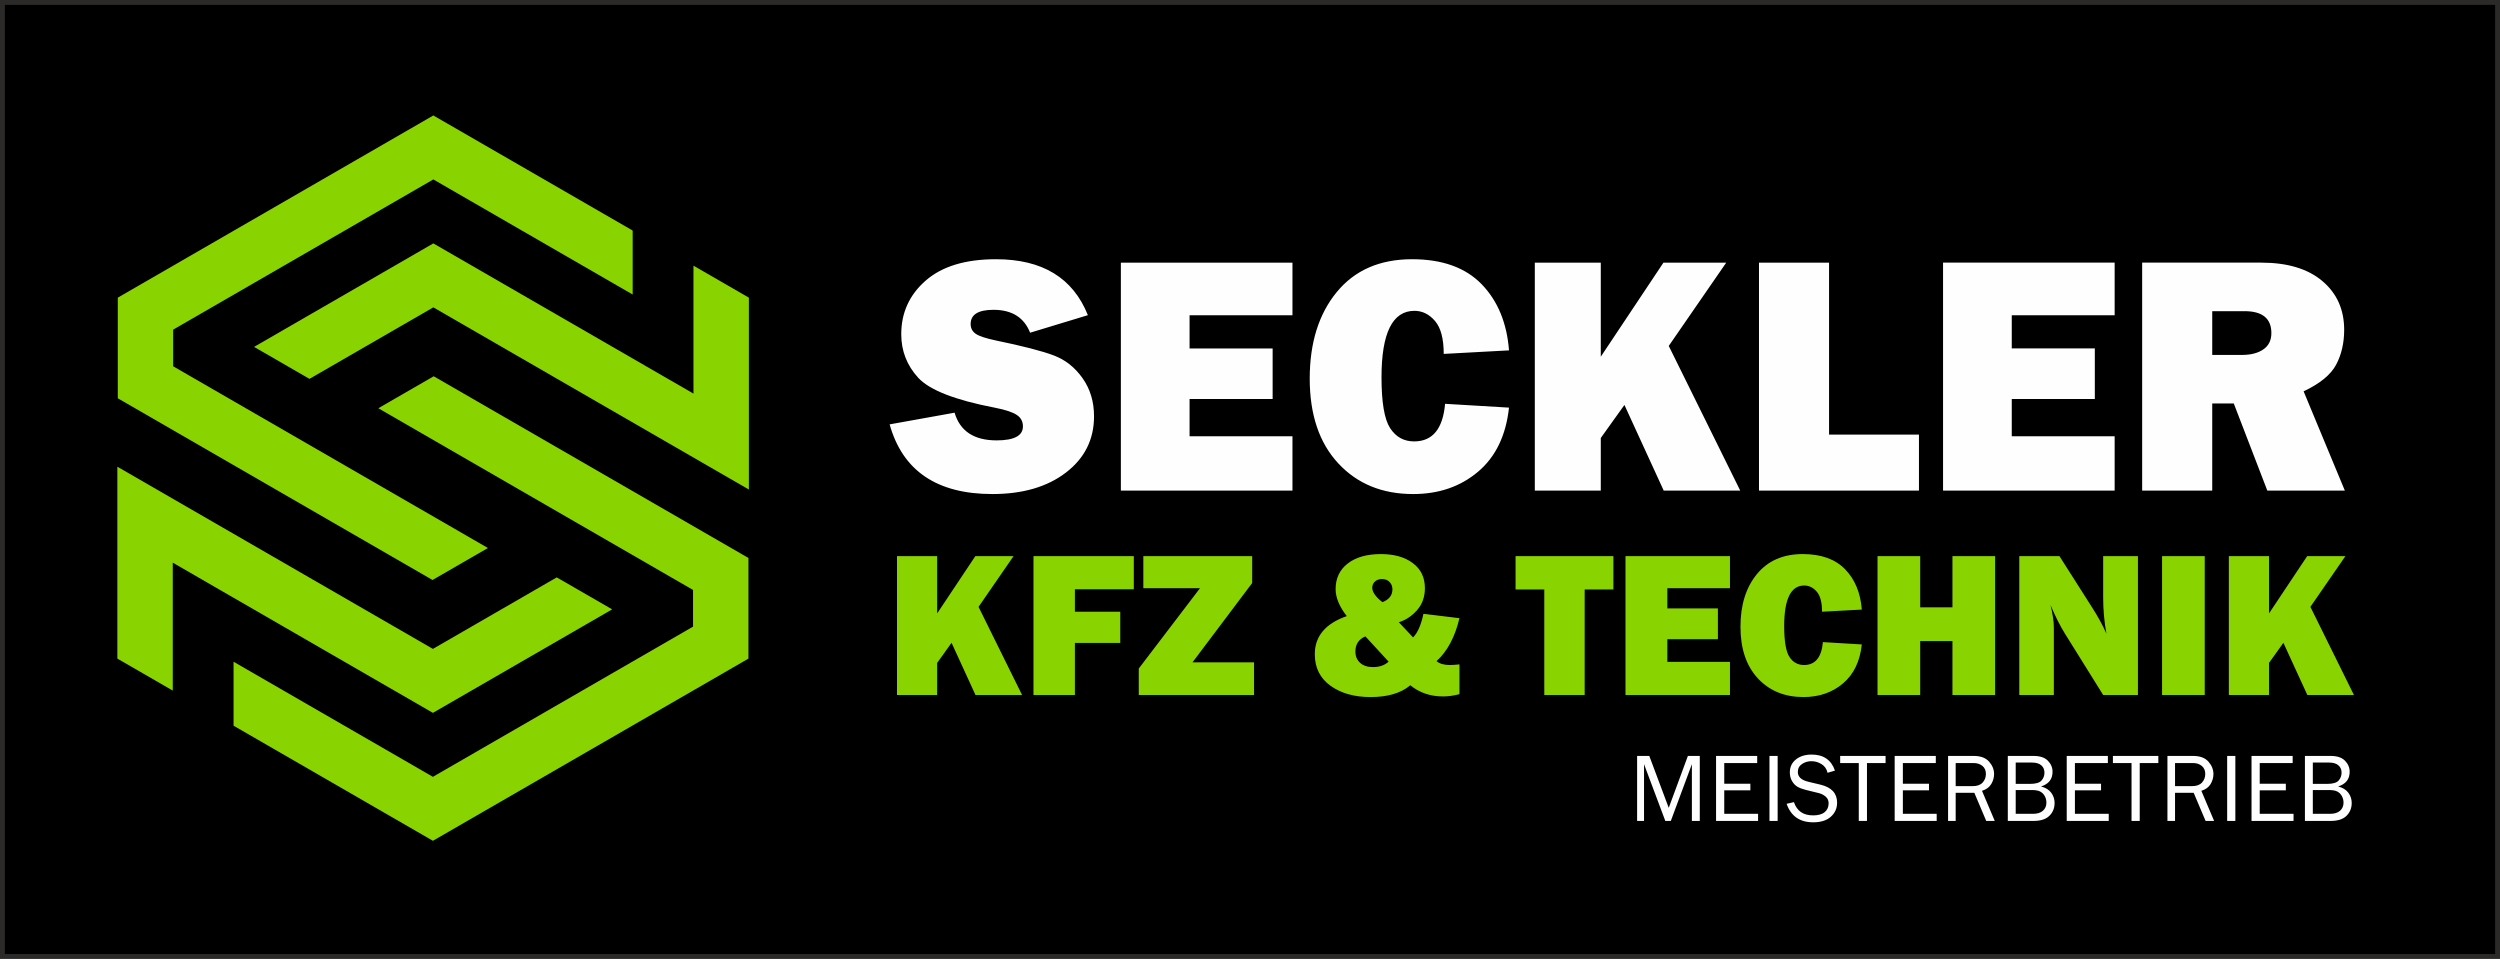 <?xml version="1.0" encoding="UTF-8"?>
<!DOCTYPE svg PUBLIC "-//W3C//DTD SVG 1.1//EN" "http://www.w3.org/Graphics/SVG/1.1/DTD/svg11.dtd">
<!-- Creator: CorelDRAW 2017 -->
<svg xmlns="http://www.w3.org/2000/svg" xml:space="preserve" width="102.457mm" height="39.298mm" version="1.1" style="shape-rendering:geometricPrecision; text-rendering:geometricPrecision; image-rendering:optimizeQuality; fill-rule:evenodd; clip-rule:evenodd"
viewBox="0 0 11397.25 4371.5"
 xmlns:xlink="http://www.w3.org/1999/xlink">
 <rect x="0" y="0" width="11397.25" height="4371.5" fill="#808080" stroke="none"/>
 <defs>
  <style type="text/css">
   <![CDATA[
    .str0 {stroke:#2B2A29;stroke-width:22.25;stroke-miterlimit:22.926}
    .fil0 {fill:black}
    .fil1 {fill:#89D400}
    .fil2 {fill:#89D400;fill-rule:nonzero}
    .fil3 {fill:#FEFEFE;fill-rule:nonzero}
   ]]>
  </style>
 </defs>
 <g id="Ebene_x0020_1">
  <polygon class="fil0 str0" points="11.12,11.12 11386.13,11.12 11386.13,4360.38 11.12,4360.38 "/>
  <path class="fil1" d="M3387.61 2529.65l24.45 14.12 0 458.8 -719.27 415.27 -719.26 415.27 -908.75 -524.66 0 -291.61 908.75 524.67 1185.99 -684.75 0 -167.18c-472.39,-272.74 -949.9,-548.42 -1434.84,-828.41l252.55 -145.8c470.13,271.44 940.26,542.86 1410.39,814.3zm-849.41 102.62l-564.67 326.01c-479.51,-276.84 -959.03,-553.68 -1438.54,-830.54l0 874.82 252.54 145.8c0,-194.4 0,-388.8 0,-583.22l1186 684.75 817.21 -471.82 -252.54 -145.8zm-1976.79 -802.41l-24.45 -14.12 0 -458.8 1438.53 -830.54 908.75 524.66 0 291.61 -908.75 -524.67 -1185.99 684.75 0 167.18c478.27,276.14 956.56,552.27 1434.84,828.41l-67.63 39.05 -184.9 106.76 -1410.39 -814.3zm849.4 -102.62l564.67 -326.01c479.52,276.84 959.03,553.68 1438.54,830.54l0 -874.82 -252.54 -145.8c0,194.4 0,388.8 0,583.22l-1186 -684.75 -817.21 471.82 252.54 145.8z"/>
  <path class="fil2" d="M4659.52 3168.33l-212.37 0 -109.11 -237.84 -65.63 91.73 0 146.11 -183.12 0 0 -632.86 183.12 0 0 261.09 173.95 -261.09 174.27 0 -159.55 231.2 198.45 401.66zm447.68 -237.21l-206.84 0 0 237.21 -188.82 0 0 -632.86 457.33 0 0 150.86 -268.51 0 0 102.47 206.84 0 0 142.32zm609.93 88.25l0 148.96 -525.64 0 0 -120.49 279.11 -366.24 -258.23 0 0 -146.12 496.23 0 0 122.4 -271.99 361.51 280.52 0zm772.18 -221.08l164.14 19.92c-20.39,86.03 -55.19,151.17 -104.36,195.77 13.92,11.87 33.84,17.72 59.94,17.72 11.7,0 26.56,-0.96 44.43,-2.85l0 135.68c-25.62,6.95 -50.76,10.43 -75.11,10.43 -57.57,0 -107.21,-16.92 -148.96,-50.91 -42.38,35.9 -102.8,53.76 -181.54,53.76 -73.85,0 -134.58,-17.24 -182.33,-51.55 -47.6,-34.47 -71.48,-82.4 -71.48,-143.91 0,-81.75 48.56,-139.63 145.8,-173.63 -33.99,-43.48 -50.91,-84.6 -50.91,-123.34 0,-48.71 18.34,-87.61 55.03,-116.23 36.84,-28.78 87.29,-43.17 151.5,-43.17 60.56,0 109.11,13.76 145.65,41.28 36.52,27.35 54.86,65.31 54.86,113.85 0,40.17 -12.01,73.7 -35.9,100.74 -23.87,26.88 -51.55,45.22 -82.86,54.86l64.84 69.11c20.87,-20.72 36.53,-56.62 47.28,-107.54zm-186.92 -52.97c30.37,-11.87 45.54,-31.47 45.54,-58.51 0,-13.45 -4.26,-24.67 -12.96,-33.53 -8.54,-9.01 -20.4,-13.44 -35.11,-13.44 -12.97,0 -23.56,3.79 -31.79,11.54 -8.06,7.6 -12.17,16.93 -12.17,27.68 0,19.92 15.5,42.07 46.49,66.27zm-77.8 155.76c-30.36,13.28 -45.54,36.22 -45.54,69.11 0,21.18 7.12,38.42 21.35,51.39 14.23,13.13 33.84,19.6 58.82,19.6 29.58,0 53.45,-8.22 71.33,-24.82l-105.96 -115.29zm999.74 -213.8l0 481.06 -184.07 0 0 -481.06 -130.94 0 0 -151.81 445.95 0 0 151.81 -130.94 0zm662.43 330.19l0 150.86 -476.31 0 0 -632.86 476.31 0 0 146.12 -285.6 0 0 92.03 230.57 0 0 140.43 -230.57 0 0 103.42 285.6 0zm423.64 -90.14l177.43 10.6c-8.38,77.32 -37,136.62 -85.87,177.89 -48.87,41.28 -108.96,61.99 -180.27,61.99 -85.87,0 -155.13,-28.47 -207.8,-85.23 -52.82,-56.78 -79.22,-135.37 -79.22,-235.32 0,-99.15 24.98,-179.16 74.96,-240.04 49.97,-60.88 119.7,-91.25 209.21,-91.25 83.65,0 148.02,23.09 192.92,69.27 44.76,46.18 70.21,107.54 76.07,183.76l-181.22 9.8c0,-42.23 -8.06,-72.58 -24.19,-91.41 -16.13,-18.81 -35.26,-28.14 -57.09,-28.14 -60.88,0 -91.41,61.52 -91.41,184.7 0,68.95 7.91,115.91 23.73,140.58 15.96,24.83 38.27,37.17 66.89,37.17 51.08,0 79.7,-34.8 85.87,-104.38zm785.15 -391.86l0 632.86 -194.51 0 0 -245.74 -147.06 0 0 245.74 -194.51 0 0 -632.86 194.51 0 0 233.41 147.06 0 0 -233.41 194.51 0zm651.04 632.86l-158.45 0 -173.95 -279.11c-22.46,-35.9 -44.44,-79.55 -66.27,-131.41 10.28,40.79 15.34,75.43 15.34,103.89l0 306.63 -157.5 0 0 -632.86 183.12 0 147.54 231.83c29.42,46.01 51.56,86.66 66.58,121.61 -9.96,-54.08 -14.86,-109.44 -14.86,-166.05l0 -187.39 158.45 0 0 632.86zm304.57 -632.86l0 632.86 -194.51 0 0 -632.86 194.51 0zm680.13 632.86l-212.37 0 -109.11 -237.84 -65.63 91.73 0 146.11 -183.12 0 0 -632.86 183.12 0 0 261.09 173.95 -261.09 174.27 0 -159.55 231.2 198.45 401.66z"/>
  <path class="fil3" d="M4055.71 1934.69l296.09 -53.24c24.93,84.15 88.56,126.22 191.67,126.22 79.99,0 119.99,-21.29 119.99,-63.88 0,-22.34 -9.36,-39.75 -27.79,-51.95 -18.44,-12.47 -51.43,-23.64 -99.21,-32.98 -181.81,-34.81 -298.68,-80.52 -350.36,-136.61 -51.69,-56.37 -77.4,-122.59 -77.4,-198.68 0,-97.91 37.14,-179.47 111.42,-244.39 74.29,-64.93 181.03,-97.4 320.49,-97.4 211.42,0 350.88,84.93 418.94,255.05l-263.36 79.99c-27.53,-69.6 -83.12,-104.41 -166.75,-104.41 -69.6,0 -104.4,21.56 -104.4,64.67 0,19.21 7.79,34.28 23.63,44.93 15.58,10.65 45.98,20.51 91.16,30.12 124.41,25.72 212.71,48.57 264.92,68.57 52.2,19.73 95.84,54.28 130.64,103.63 34.81,49.08 52.2,107 52.2,173.74 0,105.19 -42.59,190.64 -127.78,256.08 -85.19,65.45 -197.13,98.18 -335.55,98.18 -252.97,0 -409.33,-105.97 -468.54,-317.64zm1836.49 54.28l0 247.77 -782.28 0 0 -1039.4 782.28 0 0 239.98 -469.05 0 0 151.16 378.67 0 0 230.63 -378.67 0 0 169.85 469.05 0zm695.79 -148.04l291.4 17.4c-13.76,127 -60.77,224.4 -141.03,292.19 -80.25,67.78 -178.94,101.81 -296.07,101.81 -141.03,0 -254.78,-46.75 -341.27,-139.99 -86.74,-93.23 -130.13,-222.31 -130.13,-386.46 0,-162.84 41.04,-294.26 123.11,-394.25 82.07,-99.99 196.62,-149.86 343.61,-149.86 137.39,0 243.1,37.92 316.87,113.75 73.5,75.84 115.31,176.61 124.92,301.8l-297.63 16.1c0,-69.35 -13.25,-119.2 -39.75,-150.12 -26.49,-30.9 -57.91,-46.23 -93.75,-46.23 -99.99,0 -150.12,101.04 -150.12,303.36 0,113.23 12.98,190.36 38.96,230.89 26.23,40.77 62.85,61.03 109.86,61.03 83.89,0 130.9,-57.13 141.03,-171.41zm1345.61 395.81l-348.8 0 -179.21 -390.62 -107.78 150.64 0 239.98 -300.76 0 0 -1039.4 300.76 0 0 428.79 285.69 -428.79 286.22 0 -262.06 379.72 325.94 659.68zm814.75 -255.56l0 255.56 -729.3 0 0 -1039.4 319.46 0 0 783.84 409.84 0zm892.14 7.79l0 247.77 -782.28 0 0 -1039.4 782.28 0 0 239.98 -469.05 0 0 151.16 378.67 0 0 230.63 -378.67 0 0 169.85 469.05 0zm1049.53 247.77l-353.49 0 -152.98 -397.37 -98.17 0 0 397.37 -319.46 0 0 -1039.4 542.82 0c119.73,0 212.71,28.05 278.94,84.15 66.22,56.1 99.2,130.12 99.2,222.06 0,59.99 -12.2,112.97 -36.62,158.95 -24.41,45.98 -73.75,86.49 -148.29,121.55l188.04 452.69zm-604.63 -618.66l136.35 0c40,0 72.21,-8.31 96.62,-25.18 24.42,-16.89 36.62,-41.56 36.62,-74.29 0,-66.74 -40.78,-99.99 -122.59,-99.99l-147 0 0 199.46z"/>
  <path class="fil3" d="M7749.16 3742.59l-36 0 0 -258.84 -96.06 258.84 -25.11 0 -97.01 -258.84 0 258.84 -31.56 0 0 -296.39 55.55 0 88.65 236.7 87.31 -236.7 54.22 0 0 296.39zm265.72 -32.44l0 32.44 -191.52 0 0 -296.39 187.53 0 0 32.44 -150.2 0 0 94.21 119.08 0 0 30.21 -119.08 0 0 107.09 154.19 0zm89.25 32.44l-37.33 0 0 -296.39 37.33 0 0 296.39zm40.87 -78.13l33.33 -7.63c13.48,40.29 42.59,60.44 87.47,60.44 23.4,0 41.1,-4.96 52.95,-14.96 11.86,-10 17.78,-23.33 17.78,-40.07 0,-12.66 -4.52,-22.88 -13.55,-30.58 -9.03,-7.71 -19.4,-13.04 -31.26,-16l-59.17 -14.52c-15.41,-3.93 -28,-8.67 -37.78,-14.22 -9.77,-5.63 -18.07,-14.23 -24.88,-25.77 -6.81,-11.64 -10.21,-24.88 -10.21,-39.85 0,-24.74 9.33,-44.51 27.99,-59.25 18.59,-14.74 42.52,-22.07 71.77,-22.07 53.76,0 89.09,24.36 105.98,73.1l-33.77 10c-3.93,-17.41 -13.04,-30.59 -27.48,-39.48 -14.37,-8.95 -29.7,-13.4 -46,-13.4 -16.14,0 -30.51,4.29 -43.17,12.89 -12.59,8.59 -18.89,20.74 -18.89,36.43 0,21.99 16.07,36.81 48.14,44.51l55.24 13.12c50.44,12.21 75.69,39.55 75.69,82.05 0,25.63 -9.48,47.03 -28.51,64.06 -18.96,17.04 -45.76,25.55 -80.28,25.55 -61.25,0 -101.75,-28.14 -121.38,-84.35zm366.31 78.13l-37.33 0 0 -263.95 -84.88 0 0 -32.44 207.07 0 0 32.44 -84.86 0 0 263.95zm317.86 -32.44l0 32.44 -191.52 0 0 -296.39 187.53 0 0 32.44 -150.2 0 0 94.21 119.08 0 0 30.21 -119.08 0 0 107.09 154.19 0zm264.77 32.44l-38.89 0 -54.35 -128.41 -84.95 0 0 128.41 -34.66 0 0 -296.39 116.58 0c31.61,0 55.1,8.67 70.28,25.92 15.25,17.33 22.88,36.22 22.88,56.73 0,15.77 -4.29,30.96 -12.81,45.4 -8.51,14.44 -22.58,24.81 -42.28,31.04l58.21 137.3zm-178.19 -158.64l77.18 0c20.36,0 35.54,-5.41 45.54,-16.14 10,-10.81 15.04,-23.99 15.04,-39.62 0,-15.7 -5.34,-27.84 -15.93,-36.51 -10.59,-8.67 -23.92,-13.04 -40.07,-13.04l-81.76 0 0 105.31zm237.65 158.64l0 -296.39 117.02 0c29.47,0 51.39,7.25 65.61,21.77 14.23,14.52 21.34,31.34 21.34,50.51 0,33.62 -17.49,55.99 -52.52,67.02 20.81,5.33 36.36,14.88 46.51,28.59 10.22,13.7 15.34,29.26 15.34,46.59 0,23.25 -7.85,42.73 -23.56,58.43 -15.7,15.62 -39.83,23.47 -72.57,23.47l-117.17 0zm36 -168.85l64.21 0c26.74,0 44.52,-5.12 53.47,-15.41 8.97,-10.22 13.4,-22.29 13.4,-36.07 0,-13.69 -4.82,-24.73 -14.36,-33.17 -9.63,-8.44 -23.93,-12.67 -42.96,-12.67l-73.76 0 0 97.32zm0 136.41l79.31 0c19.33,0 34.3,-4.66 44.81,-14.07 10.59,-9.41 15.85,-21.62 15.85,-36.66 0,-10.59 -2.37,-20.36 -7.19,-29.4 -4.74,-9.03 -11.48,-16 -20.15,-20.88 -8.67,-4.96 -21.55,-7.41 -38.73,-7.41l-73.91 0 0 108.43zm424.13 0l0 32.44 -191.52 0 0 -296.39 187.53 0 0 32.44 -150.2 0 0 94.21 119.08 0 0 30.21 -119.08 0 0 107.09 154.19 0zm141.24 32.44l-37.33 0 0 -263.95 -84.88 0 0 -32.44 207.07 0 0 32.44 -84.86 0 0 263.95zm339.19 0l-38.89 0 -54.35 -128.41 -84.95 0 0 128.41 -34.66 0 0 -296.39 116.58 0c31.61,0 55.1,8.67 70.28,25.92 15.25,17.33 22.88,36.22 22.88,56.73 0,15.77 -4.29,30.96 -12.81,45.4 -8.51,14.44 -22.58,24.81 -42.28,31.04l58.21 137.3zm-178.19 -158.64l77.18 0c20.36,0 35.54,-5.41 45.54,-16.14 10,-10.81 15.04,-23.99 15.04,-39.62 0,-15.7 -5.34,-27.84 -15.93,-36.51 -10.59,-8.67 -23.92,-13.04 -40.07,-13.04l-81.76 0 0 105.31zm274.98 158.64l-37.33 0 0 -296.39 37.33 0 0 296.39zm265.27 -32.44l0 32.44 -191.52 0 0 -296.39 187.53 0 0 32.44 -150.2 0 0 94.21 119.08 0 0 30.21 -119.08 0 0 107.09 154.19 0zm51.92 32.44l0 -296.39 117.02 0c29.47,0 51.39,7.25 65.61,21.77 14.23,14.52 21.34,31.34 21.34,50.51 0,33.62 -17.49,55.99 -52.52,67.02 20.81,5.33 36.36,14.88 46.51,28.59 10.22,13.7 15.34,29.26 15.34,46.59 0,23.25 -7.85,42.73 -23.56,58.43 -15.7,15.62 -39.83,23.47 -72.57,23.47l-117.17 0zm36 -168.85l64.21 0c26.74,0 44.52,-5.12 53.47,-15.41 8.97,-10.22 13.4,-22.29 13.4,-36.07 0,-13.69 -4.82,-24.73 -14.36,-33.17 -9.63,-8.44 -23.93,-12.67 -42.96,-12.67l-73.76 0 0 97.32zm0 136.41l79.31 0c19.33,0 34.3,-4.66 44.81,-14.07 10.59,-9.41 15.85,-21.62 15.85,-36.66 0,-10.59 -2.37,-20.36 -7.19,-29.4 -4.74,-9.03 -11.48,-16 -20.15,-20.88 -8.67,-4.96 -21.55,-7.41 -38.73,-7.41l-73.91 0 0 108.43z"/>
 </g>
</svg>
